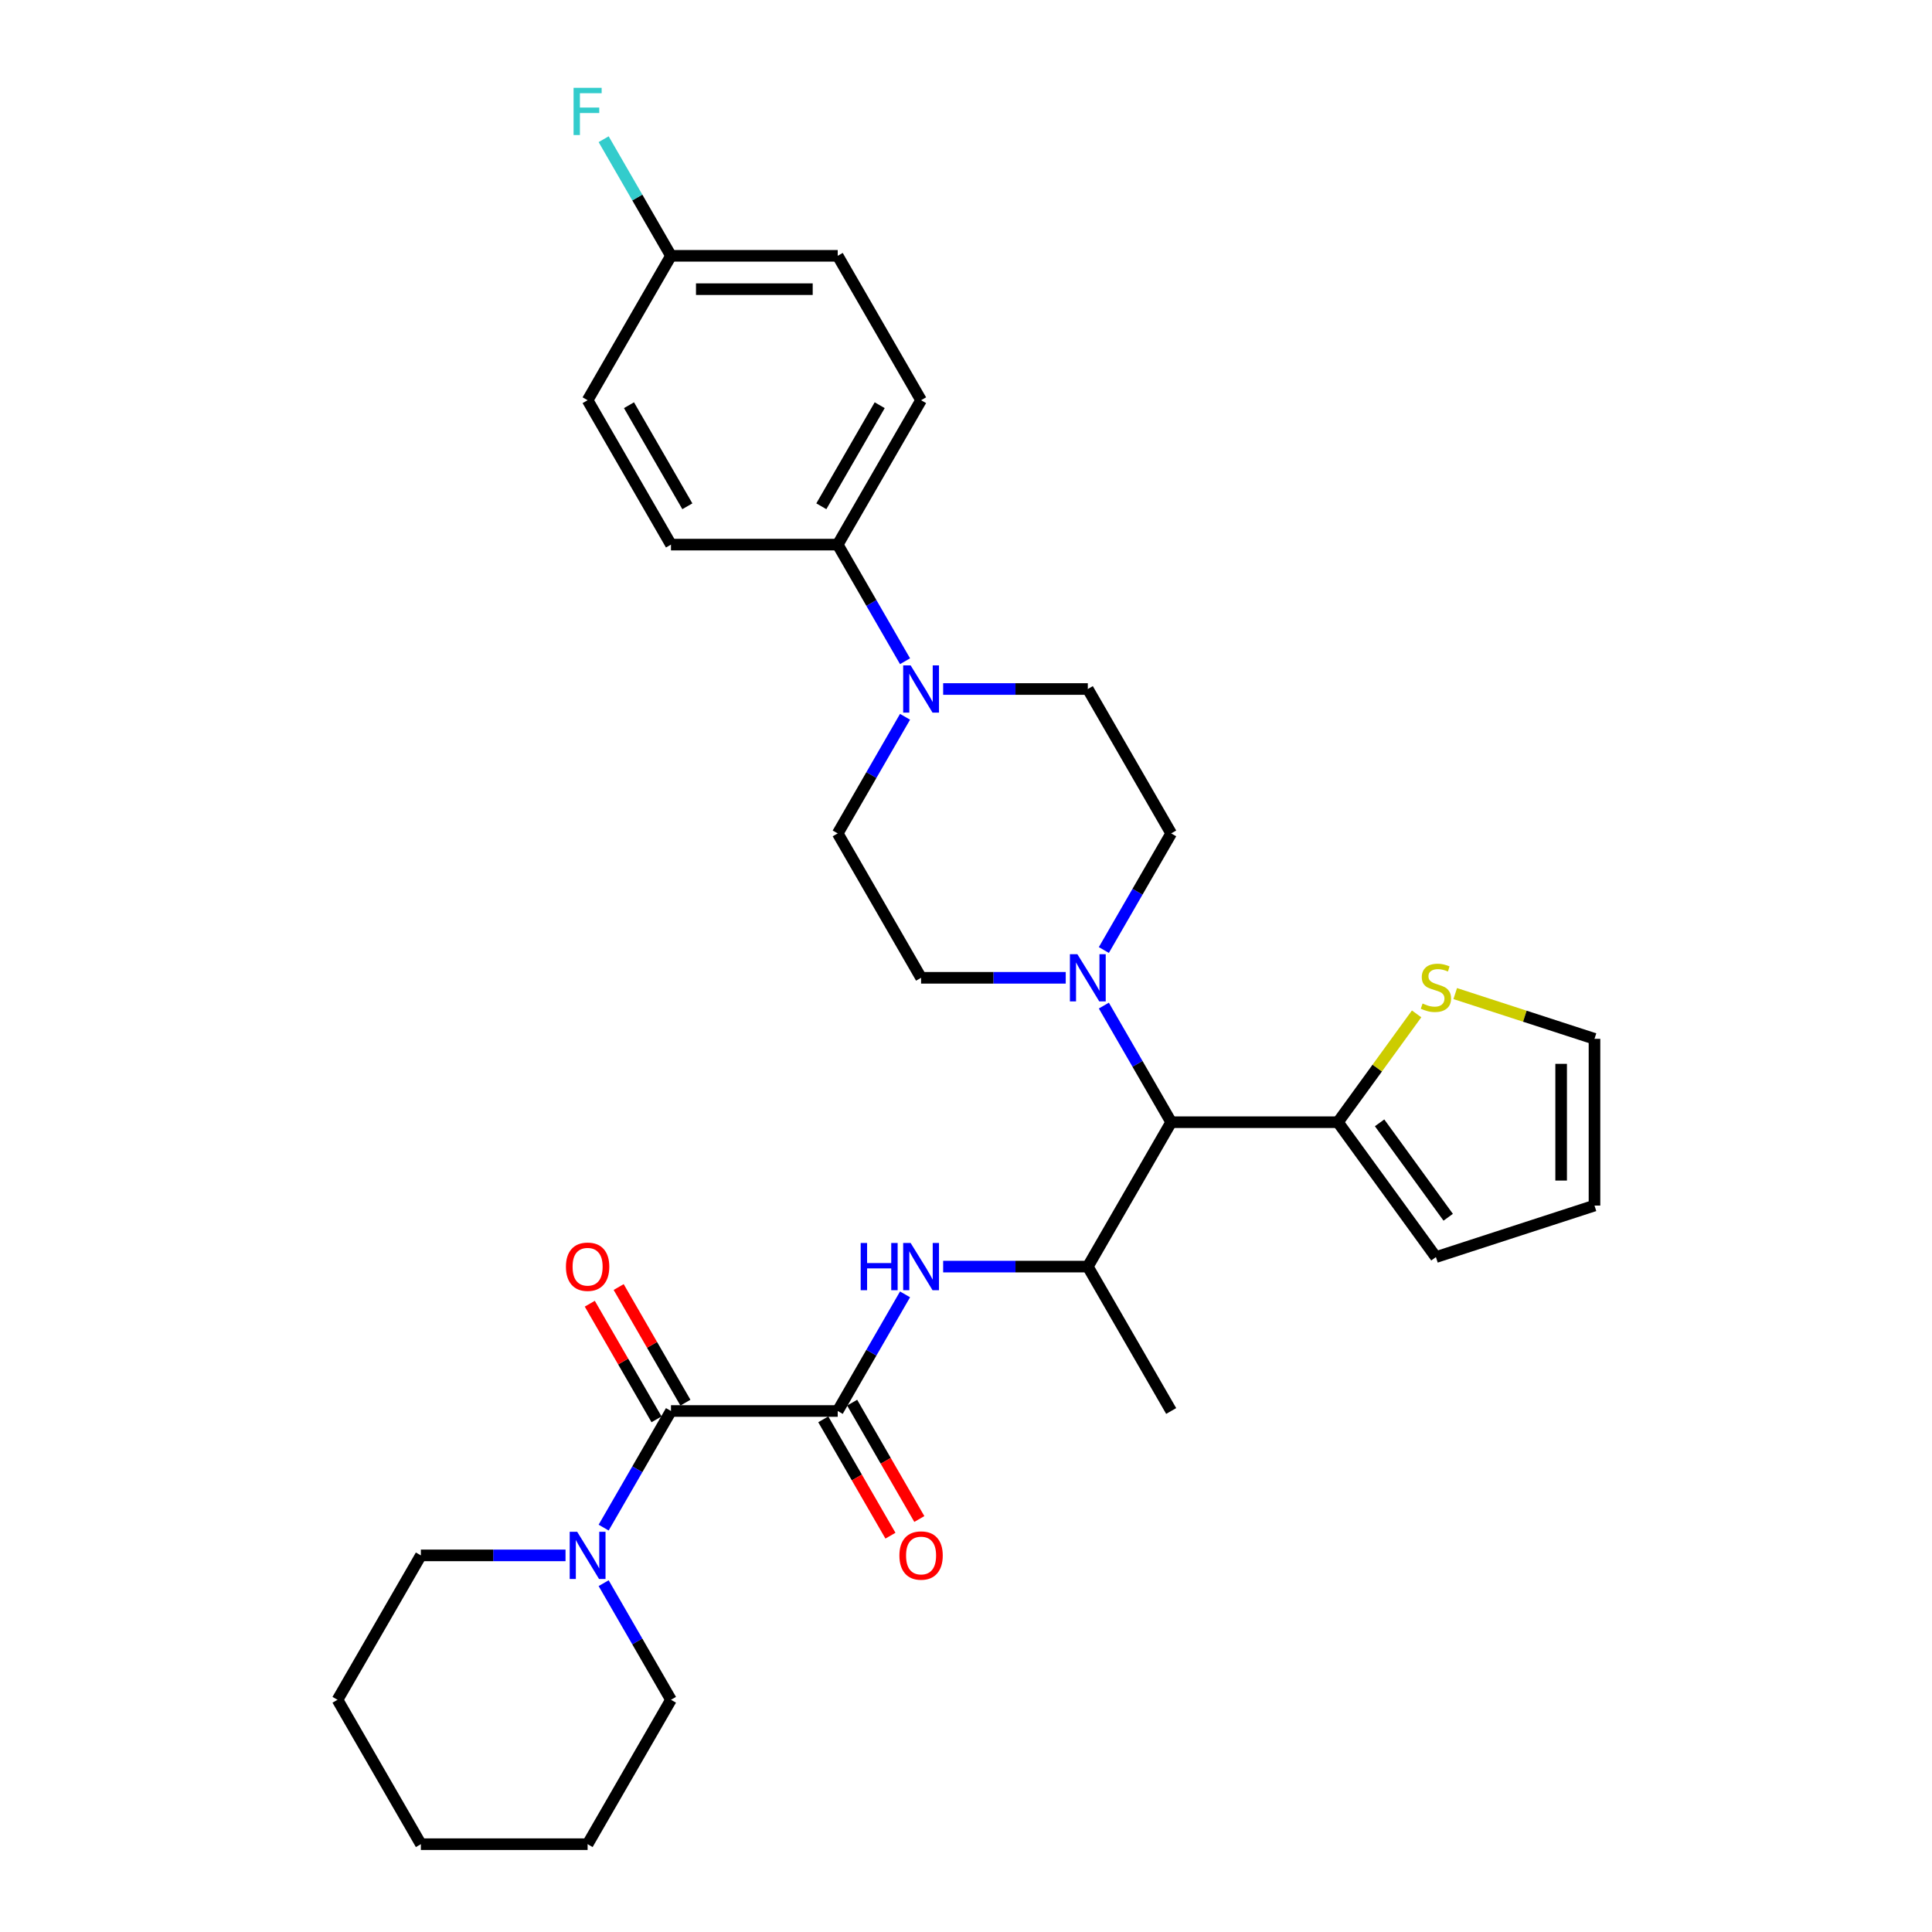 <?xml version='1.0' encoding='iso-8859-1'?>
<svg version='1.1' baseProfile='full'
              xmlns='http://www.w3.org/2000/svg'
                      xmlns:rdkit='http://www.rdkit.org/xml'
                      xmlns:xlink='http://www.w3.org/1999/xlink'
                  xml:space='preserve'
width='1000px' height='1000px' viewBox='0 0 1000 1000'>
<!-- END OF HEADER -->
<rect style='opacity:1.0;fill:#FFFFFF;stroke:none' width='1000' height='1000' x='0' y='0'> </rect>
<path class='bond-0' d='M 433.598,730.328 L 347.296,730.328' style='fill:none;fill-rule:evenodd;stroke:#000000;stroke-width:6px;stroke-linecap:butt;stroke-linejoin:miter;stroke-opacity:1' />
<path class='bond-1' d='M 433.598,730.328 L 451.023,700.147' style='fill:none;fill-rule:evenodd;stroke:#000000;stroke-width:6px;stroke-linecap:butt;stroke-linejoin:miter;stroke-opacity:1' />
<path class='bond-1' d='M 451.023,700.147 L 468.448,669.966' style='fill:none;fill-rule:evenodd;stroke:#0000FF;stroke-width:6px;stroke-linecap:butt;stroke-linejoin:miter;stroke-opacity:1' />
<path class='bond-10' d='M 426.124,734.643 L 443.509,764.755' style='fill:none;fill-rule:evenodd;stroke:#000000;stroke-width:6px;stroke-linecap:butt;stroke-linejoin:miter;stroke-opacity:1' />
<path class='bond-10' d='M 443.509,764.755 L 460.894,794.866' style='fill:none;fill-rule:evenodd;stroke:#FF0000;stroke-width:6px;stroke-linecap:butt;stroke-linejoin:miter;stroke-opacity:1' />
<path class='bond-10' d='M 441.072,726.013 L 458.457,756.124' style='fill:none;fill-rule:evenodd;stroke:#000000;stroke-width:6px;stroke-linecap:butt;stroke-linejoin:miter;stroke-opacity:1' />
<path class='bond-10' d='M 458.457,756.124 L 475.842,786.236' style='fill:none;fill-rule:evenodd;stroke:#FF0000;stroke-width:6px;stroke-linecap:butt;stroke-linejoin:miter;stroke-opacity:1' />
<path class='bond-5' d='M 347.296,730.328 L 329.872,760.508' style='fill:none;fill-rule:evenodd;stroke:#000000;stroke-width:6px;stroke-linecap:butt;stroke-linejoin:miter;stroke-opacity:1' />
<path class='bond-5' d='M 329.872,760.508 L 312.447,790.689' style='fill:none;fill-rule:evenodd;stroke:#0000FF;stroke-width:6px;stroke-linecap:butt;stroke-linejoin:miter;stroke-opacity:1' />
<path class='bond-13' d='M 354.77,726.013 L 337.495,696.091' style='fill:none;fill-rule:evenodd;stroke:#000000;stroke-width:6px;stroke-linecap:butt;stroke-linejoin:miter;stroke-opacity:1' />
<path class='bond-13' d='M 337.495,696.091 L 320.22,666.169' style='fill:none;fill-rule:evenodd;stroke:#FF0000;stroke-width:6px;stroke-linecap:butt;stroke-linejoin:miter;stroke-opacity:1' />
<path class='bond-13' d='M 339.823,734.643 L 322.547,704.721' style='fill:none;fill-rule:evenodd;stroke:#000000;stroke-width:6px;stroke-linecap:butt;stroke-linejoin:miter;stroke-opacity:1' />
<path class='bond-13' d='M 322.547,704.721 L 305.272,674.799' style='fill:none;fill-rule:evenodd;stroke:#FF0000;stroke-width:6px;stroke-linecap:butt;stroke-linejoin:miter;stroke-opacity:1' />
<path class='bond-6' d='M 488.175,655.589 L 525.612,655.589' style='fill:none;fill-rule:evenodd;stroke:#0000FF;stroke-width:6px;stroke-linecap:butt;stroke-linejoin:miter;stroke-opacity:1' />
<path class='bond-6' d='M 525.612,655.589 L 563.05,655.589' style='fill:none;fill-rule:evenodd;stroke:#000000;stroke-width:6px;stroke-linecap:butt;stroke-linejoin:miter;stroke-opacity:1' />
<path class='bond-2' d='M 571.351,520.488 L 588.776,550.669' style='fill:none;fill-rule:evenodd;stroke:#0000FF;stroke-width:6px;stroke-linecap:butt;stroke-linejoin:miter;stroke-opacity:1' />
<path class='bond-2' d='M 588.776,550.669 L 606.201,580.849' style='fill:none;fill-rule:evenodd;stroke:#000000;stroke-width:6px;stroke-linecap:butt;stroke-linejoin:miter;stroke-opacity:1' />
<path class='bond-11' d='M 571.351,491.732 L 588.776,461.552' style='fill:none;fill-rule:evenodd;stroke:#0000FF;stroke-width:6px;stroke-linecap:butt;stroke-linejoin:miter;stroke-opacity:1' />
<path class='bond-11' d='M 588.776,461.552 L 606.201,431.371' style='fill:none;fill-rule:evenodd;stroke:#000000;stroke-width:6px;stroke-linecap:butt;stroke-linejoin:miter;stroke-opacity:1' />
<path class='bond-12' d='M 551.624,506.11 L 514.186,506.11' style='fill:none;fill-rule:evenodd;stroke:#0000FF;stroke-width:6px;stroke-linecap:butt;stroke-linejoin:miter;stroke-opacity:1' />
<path class='bond-12' d='M 514.186,506.11 L 476.749,506.11' style='fill:none;fill-rule:evenodd;stroke:#000000;stroke-width:6px;stroke-linecap:butt;stroke-linejoin:miter;stroke-opacity:1' />
<path class='bond-3' d='M 606.201,580.849 L 563.05,655.589' style='fill:none;fill-rule:evenodd;stroke:#000000;stroke-width:6px;stroke-linecap:butt;stroke-linejoin:miter;stroke-opacity:1' />
<path class='bond-7' d='M 606.201,580.849 L 692.502,580.849' style='fill:none;fill-rule:evenodd;stroke:#000000;stroke-width:6px;stroke-linecap:butt;stroke-linejoin:miter;stroke-opacity:1' />
<path class='bond-4' d='M 468.448,371.01 L 451.023,401.19' style='fill:none;fill-rule:evenodd;stroke:#0000FF;stroke-width:6px;stroke-linecap:butt;stroke-linejoin:miter;stroke-opacity:1' />
<path class='bond-4' d='M 451.023,401.19 L 433.598,431.371' style='fill:none;fill-rule:evenodd;stroke:#000000;stroke-width:6px;stroke-linecap:butt;stroke-linejoin:miter;stroke-opacity:1' />
<path class='bond-9' d='M 468.448,342.254 L 451.023,312.073' style='fill:none;fill-rule:evenodd;stroke:#0000FF;stroke-width:6px;stroke-linecap:butt;stroke-linejoin:miter;stroke-opacity:1' />
<path class='bond-9' d='M 451.023,312.073 L 433.598,281.892' style='fill:none;fill-rule:evenodd;stroke:#000000;stroke-width:6px;stroke-linecap:butt;stroke-linejoin:miter;stroke-opacity:1' />
<path class='bond-33' d='M 488.175,356.632 L 525.612,356.632' style='fill:none;fill-rule:evenodd;stroke:#0000FF;stroke-width:6px;stroke-linecap:butt;stroke-linejoin:miter;stroke-opacity:1' />
<path class='bond-33' d='M 525.612,356.632 L 563.05,356.632' style='fill:none;fill-rule:evenodd;stroke:#000000;stroke-width:6px;stroke-linecap:butt;stroke-linejoin:miter;stroke-opacity:1' />
<path class='bond-25' d='M 292.719,805.067 L 255.282,805.067' style='fill:none;fill-rule:evenodd;stroke:#0000FF;stroke-width:6px;stroke-linecap:butt;stroke-linejoin:miter;stroke-opacity:1' />
<path class='bond-25' d='M 255.282,805.067 L 217.844,805.067' style='fill:none;fill-rule:evenodd;stroke:#000000;stroke-width:6px;stroke-linecap:butt;stroke-linejoin:miter;stroke-opacity:1' />
<path class='bond-26' d='M 312.447,819.445 L 329.872,849.626' style='fill:none;fill-rule:evenodd;stroke:#0000FF;stroke-width:6px;stroke-linecap:butt;stroke-linejoin:miter;stroke-opacity:1' />
<path class='bond-26' d='M 329.872,849.626 L 347.296,879.806' style='fill:none;fill-rule:evenodd;stroke:#000000;stroke-width:6px;stroke-linecap:butt;stroke-linejoin:miter;stroke-opacity:1' />
<path class='bond-27' d='M 563.05,655.589 L 606.201,730.328' style='fill:none;fill-rule:evenodd;stroke:#000000;stroke-width:6px;stroke-linecap:butt;stroke-linejoin:miter;stroke-opacity:1' />
<path class='bond-8' d='M 692.502,580.849 L 712.869,552.817' style='fill:none;fill-rule:evenodd;stroke:#000000;stroke-width:6px;stroke-linecap:butt;stroke-linejoin:miter;stroke-opacity:1' />
<path class='bond-8' d='M 712.869,552.817 L 733.235,524.785' style='fill:none;fill-rule:evenodd;stroke:#CCCC00;stroke-width:6px;stroke-linecap:butt;stroke-linejoin:miter;stroke-opacity:1' />
<path class='bond-16' d='M 692.502,580.849 L 743.229,650.669' style='fill:none;fill-rule:evenodd;stroke:#000000;stroke-width:6px;stroke-linecap:butt;stroke-linejoin:miter;stroke-opacity:1' />
<path class='bond-16' d='M 714.075,581.177 L 749.584,630.05' style='fill:none;fill-rule:evenodd;stroke:#000000;stroke-width:6px;stroke-linecap:butt;stroke-linejoin:miter;stroke-opacity:1' />
<path class='bond-17' d='M 753.223,514.277 L 789.264,525.988' style='fill:none;fill-rule:evenodd;stroke:#CCCC00;stroke-width:6px;stroke-linecap:butt;stroke-linejoin:miter;stroke-opacity:1' />
<path class='bond-17' d='M 789.264,525.988 L 825.306,537.699' style='fill:none;fill-rule:evenodd;stroke:#000000;stroke-width:6px;stroke-linecap:butt;stroke-linejoin:miter;stroke-opacity:1' />
<path class='bond-19' d='M 433.598,281.892 L 476.749,207.153' style='fill:none;fill-rule:evenodd;stroke:#000000;stroke-width:6px;stroke-linecap:butt;stroke-linejoin:miter;stroke-opacity:1' />
<path class='bond-19' d='M 425.123,262.051 L 455.328,209.734' style='fill:none;fill-rule:evenodd;stroke:#000000;stroke-width:6px;stroke-linecap:butt;stroke-linejoin:miter;stroke-opacity:1' />
<path class='bond-20' d='M 433.598,281.892 L 347.296,281.892' style='fill:none;fill-rule:evenodd;stroke:#000000;stroke-width:6px;stroke-linecap:butt;stroke-linejoin:miter;stroke-opacity:1' />
<path class='bond-14' d='M 606.201,431.371 L 563.05,356.632' style='fill:none;fill-rule:evenodd;stroke:#000000;stroke-width:6px;stroke-linecap:butt;stroke-linejoin:miter;stroke-opacity:1' />
<path class='bond-15' d='M 476.749,506.11 L 433.598,431.371' style='fill:none;fill-rule:evenodd;stroke:#000000;stroke-width:6px;stroke-linecap:butt;stroke-linejoin:miter;stroke-opacity:1' />
<path class='bond-18' d='M 743.229,650.669 L 825.306,624' style='fill:none;fill-rule:evenodd;stroke:#000000;stroke-width:6px;stroke-linecap:butt;stroke-linejoin:miter;stroke-opacity:1' />
<path class='bond-32' d='M 825.306,537.699 L 825.306,624' style='fill:none;fill-rule:evenodd;stroke:#000000;stroke-width:6px;stroke-linecap:butt;stroke-linejoin:miter;stroke-opacity:1' />
<path class='bond-32' d='M 808.046,550.644 L 808.046,611.055' style='fill:none;fill-rule:evenodd;stroke:#000000;stroke-width:6px;stroke-linecap:butt;stroke-linejoin:miter;stroke-opacity:1' />
<path class='bond-23' d='M 476.749,207.153 L 433.598,132.414' style='fill:none;fill-rule:evenodd;stroke:#000000;stroke-width:6px;stroke-linecap:butt;stroke-linejoin:miter;stroke-opacity:1' />
<path class='bond-22' d='M 347.296,281.892 L 304.146,207.153' style='fill:none;fill-rule:evenodd;stroke:#000000;stroke-width:6px;stroke-linecap:butt;stroke-linejoin:miter;stroke-opacity:1' />
<path class='bond-22' d='M 355.772,262.051 L 325.566,209.734' style='fill:none;fill-rule:evenodd;stroke:#000000;stroke-width:6px;stroke-linecap:butt;stroke-linejoin:miter;stroke-opacity:1' />
<path class='bond-21' d='M 347.296,132.414 L 304.146,207.153' style='fill:none;fill-rule:evenodd;stroke:#000000;stroke-width:6px;stroke-linecap:butt;stroke-linejoin:miter;stroke-opacity:1' />
<path class='bond-24' d='M 347.296,132.414 L 329.872,102.233' style='fill:none;fill-rule:evenodd;stroke:#000000;stroke-width:6px;stroke-linecap:butt;stroke-linejoin:miter;stroke-opacity:1' />
<path class='bond-24' d='M 329.872,102.233 L 312.447,72.053' style='fill:none;fill-rule:evenodd;stroke:#33CCCC;stroke-width:6px;stroke-linecap:butt;stroke-linejoin:miter;stroke-opacity:1' />
<path class='bond-34' d='M 347.296,132.414 L 433.598,132.414' style='fill:none;fill-rule:evenodd;stroke:#000000;stroke-width:6px;stroke-linecap:butt;stroke-linejoin:miter;stroke-opacity:1' />
<path class='bond-34' d='M 360.242,149.674 L 420.653,149.674' style='fill:none;fill-rule:evenodd;stroke:#000000;stroke-width:6px;stroke-linecap:butt;stroke-linejoin:miter;stroke-opacity:1' />
<path class='bond-28' d='M 217.844,805.067 L 174.694,879.806' style='fill:none;fill-rule:evenodd;stroke:#000000;stroke-width:6px;stroke-linecap:butt;stroke-linejoin:miter;stroke-opacity:1' />
<path class='bond-29' d='M 347.296,879.806 L 304.146,954.545' style='fill:none;fill-rule:evenodd;stroke:#000000;stroke-width:6px;stroke-linecap:butt;stroke-linejoin:miter;stroke-opacity:1' />
<path class='bond-31' d='M 174.694,879.806 L 217.844,954.545' style='fill:none;fill-rule:evenodd;stroke:#000000;stroke-width:6px;stroke-linecap:butt;stroke-linejoin:miter;stroke-opacity:1' />
<path class='bond-30' d='M 304.146,954.545 L 217.844,954.545' style='fill:none;fill-rule:evenodd;stroke:#000000;stroke-width:6px;stroke-linecap:butt;stroke-linejoin:miter;stroke-opacity:1' />
<path  class='atom-2' d='M 445.49 643.368
L 448.804 643.368
L 448.804 653.759
L 461.301 653.759
L 461.301 643.368
L 464.615 643.368
L 464.615 667.809
L 461.301 667.809
L 461.301 656.521
L 448.804 656.521
L 448.804 667.809
L 445.49 667.809
L 445.49 643.368
' fill='#0000FF'/>
<path  class='atom-2' d='M 471.346 643.368
L 479.355 656.314
Q 480.149 657.591, 481.426 659.904
Q 482.703 662.217, 482.772 662.355
L 482.772 643.368
L 486.017 643.368
L 486.017 667.809
L 482.669 667.809
L 474.073 653.655
Q 473.072 651.998, 472.002 650.1
Q 470.966 648.201, 470.656 647.614
L 470.656 667.809
L 467.48 667.809
L 467.48 643.368
L 471.346 643.368
' fill='#0000FF'/>
<path  class='atom-3' d='M 557.648 493.89
L 565.656 506.835
Q 566.45 508.112, 567.728 510.425
Q 569.005 512.738, 569.074 512.876
L 569.074 493.89
L 572.319 493.89
L 572.319 518.33
L 568.97 518.33
L 560.375 504.177
Q 559.374 502.52, 558.303 500.621
Q 557.268 498.723, 556.957 498.136
L 556.957 518.33
L 553.781 518.33
L 553.781 493.89
L 557.648 493.89
' fill='#0000FF'/>
<path  class='atom-5' d='M 471.346 344.411
L 479.355 357.357
Q 480.149 358.634, 481.426 360.947
Q 482.703 363.26, 482.772 363.398
L 482.772 344.411
L 486.017 344.411
L 486.017 368.852
L 482.669 368.852
L 474.073 354.699
Q 473.072 353.042, 472.002 351.143
Q 470.966 349.244, 470.656 348.657
L 470.656 368.852
L 467.48 368.852
L 467.48 344.411
L 471.346 344.411
' fill='#0000FF'/>
<path  class='atom-6' d='M 298.743 792.847
L 306.752 805.792
Q 307.546 807.069, 308.823 809.382
Q 310.101 811.695, 310.17 811.833
L 310.17 792.847
L 313.415 792.847
L 313.415 817.287
L 310.066 817.287
L 301.47 803.134
Q 300.469 801.477, 299.399 799.578
Q 298.364 797.68, 298.053 797.093
L 298.053 817.287
L 294.877 817.287
L 294.877 792.847
L 298.743 792.847
' fill='#0000FF'/>
<path  class='atom-9' d='M 736.325 519.419
Q 736.601 519.522, 737.74 520.005
Q 738.879 520.489, 740.122 520.799
Q 741.399 521.076, 742.642 521.076
Q 744.955 521.076, 746.301 519.971
Q 747.647 518.832, 747.647 516.864
Q 747.647 515.518, 746.957 514.689
Q 746.301 513.861, 745.266 513.412
Q 744.23 512.963, 742.504 512.445
Q 740.329 511.789, 739.017 511.168
Q 737.74 510.547, 736.808 509.235
Q 735.91 507.923, 735.91 505.714
Q 735.91 502.642, 737.982 500.743
Q 740.087 498.844, 744.23 498.844
Q 747.061 498.844, 750.271 500.191
L 749.477 502.849
Q 746.543 501.64, 744.333 501.64
Q 741.952 501.64, 740.64 502.642
Q 739.328 503.608, 739.363 505.3
Q 739.363 506.611, 740.018 507.405
Q 740.709 508.199, 741.675 508.648
Q 742.677 509.097, 744.333 509.615
Q 746.543 510.305, 747.855 510.996
Q 749.166 511.686, 750.098 513.101
Q 751.065 514.482, 751.065 516.864
Q 751.065 520.247, 748.787 522.077
Q 746.543 523.872, 742.78 523.872
Q 740.605 523.872, 738.948 523.388
Q 737.326 522.94, 735.393 522.146
L 736.325 519.419
' fill='#CCCC00'/>
<path  class='atom-11' d='M 465.529 805.136
Q 465.529 799.268, 468.429 795.988
Q 471.329 792.709, 476.749 792.709
Q 482.168 792.709, 485.068 795.988
Q 487.968 799.268, 487.968 805.136
Q 487.968 811.074, 485.034 814.457
Q 482.099 817.805, 476.749 817.805
Q 471.363 817.805, 468.429 814.457
Q 465.529 811.108, 465.529 805.136
M 476.749 815.043
Q 480.477 815.043, 482.479 812.558
Q 484.516 810.038, 484.516 805.136
Q 484.516 800.338, 482.479 797.921
Q 480.477 795.47, 476.749 795.47
Q 473.02 795.47, 470.984 797.887
Q 468.981 800.303, 468.981 805.136
Q 468.981 810.072, 470.984 812.558
Q 473.02 815.043, 476.749 815.043
' fill='#FF0000'/>
<path  class='atom-14' d='M 292.927 655.658
Q 292.927 649.789, 295.826 646.51
Q 298.726 643.23, 304.146 643.23
Q 309.565 643.23, 312.465 646.51
Q 315.365 649.789, 315.365 655.658
Q 315.365 661.595, 312.431 664.978
Q 309.496 668.327, 304.146 668.327
Q 298.761 668.327, 295.826 664.978
Q 292.927 661.63, 292.927 655.658
M 304.146 665.565
Q 307.874 665.565, 309.876 663.08
Q 311.913 660.56, 311.913 655.658
Q 311.913 650.859, 309.876 648.443
Q 307.874 645.992, 304.146 645.992
Q 300.418 645.992, 298.381 648.408
Q 296.379 650.825, 296.379 655.658
Q 296.379 660.594, 298.381 663.08
Q 300.418 665.565, 304.146 665.565
' fill='#FF0000'/>
<path  class='atom-25' d='M 296.879 45.455
L 311.412 45.455
L 311.412 48.251
L 300.159 48.251
L 300.159 55.673
L 310.17 55.673
L 310.17 58.503
L 300.159 58.503
L 300.159 69.895
L 296.879 69.895
L 296.879 45.455
' fill='#33CCCC'/>
</svg>
